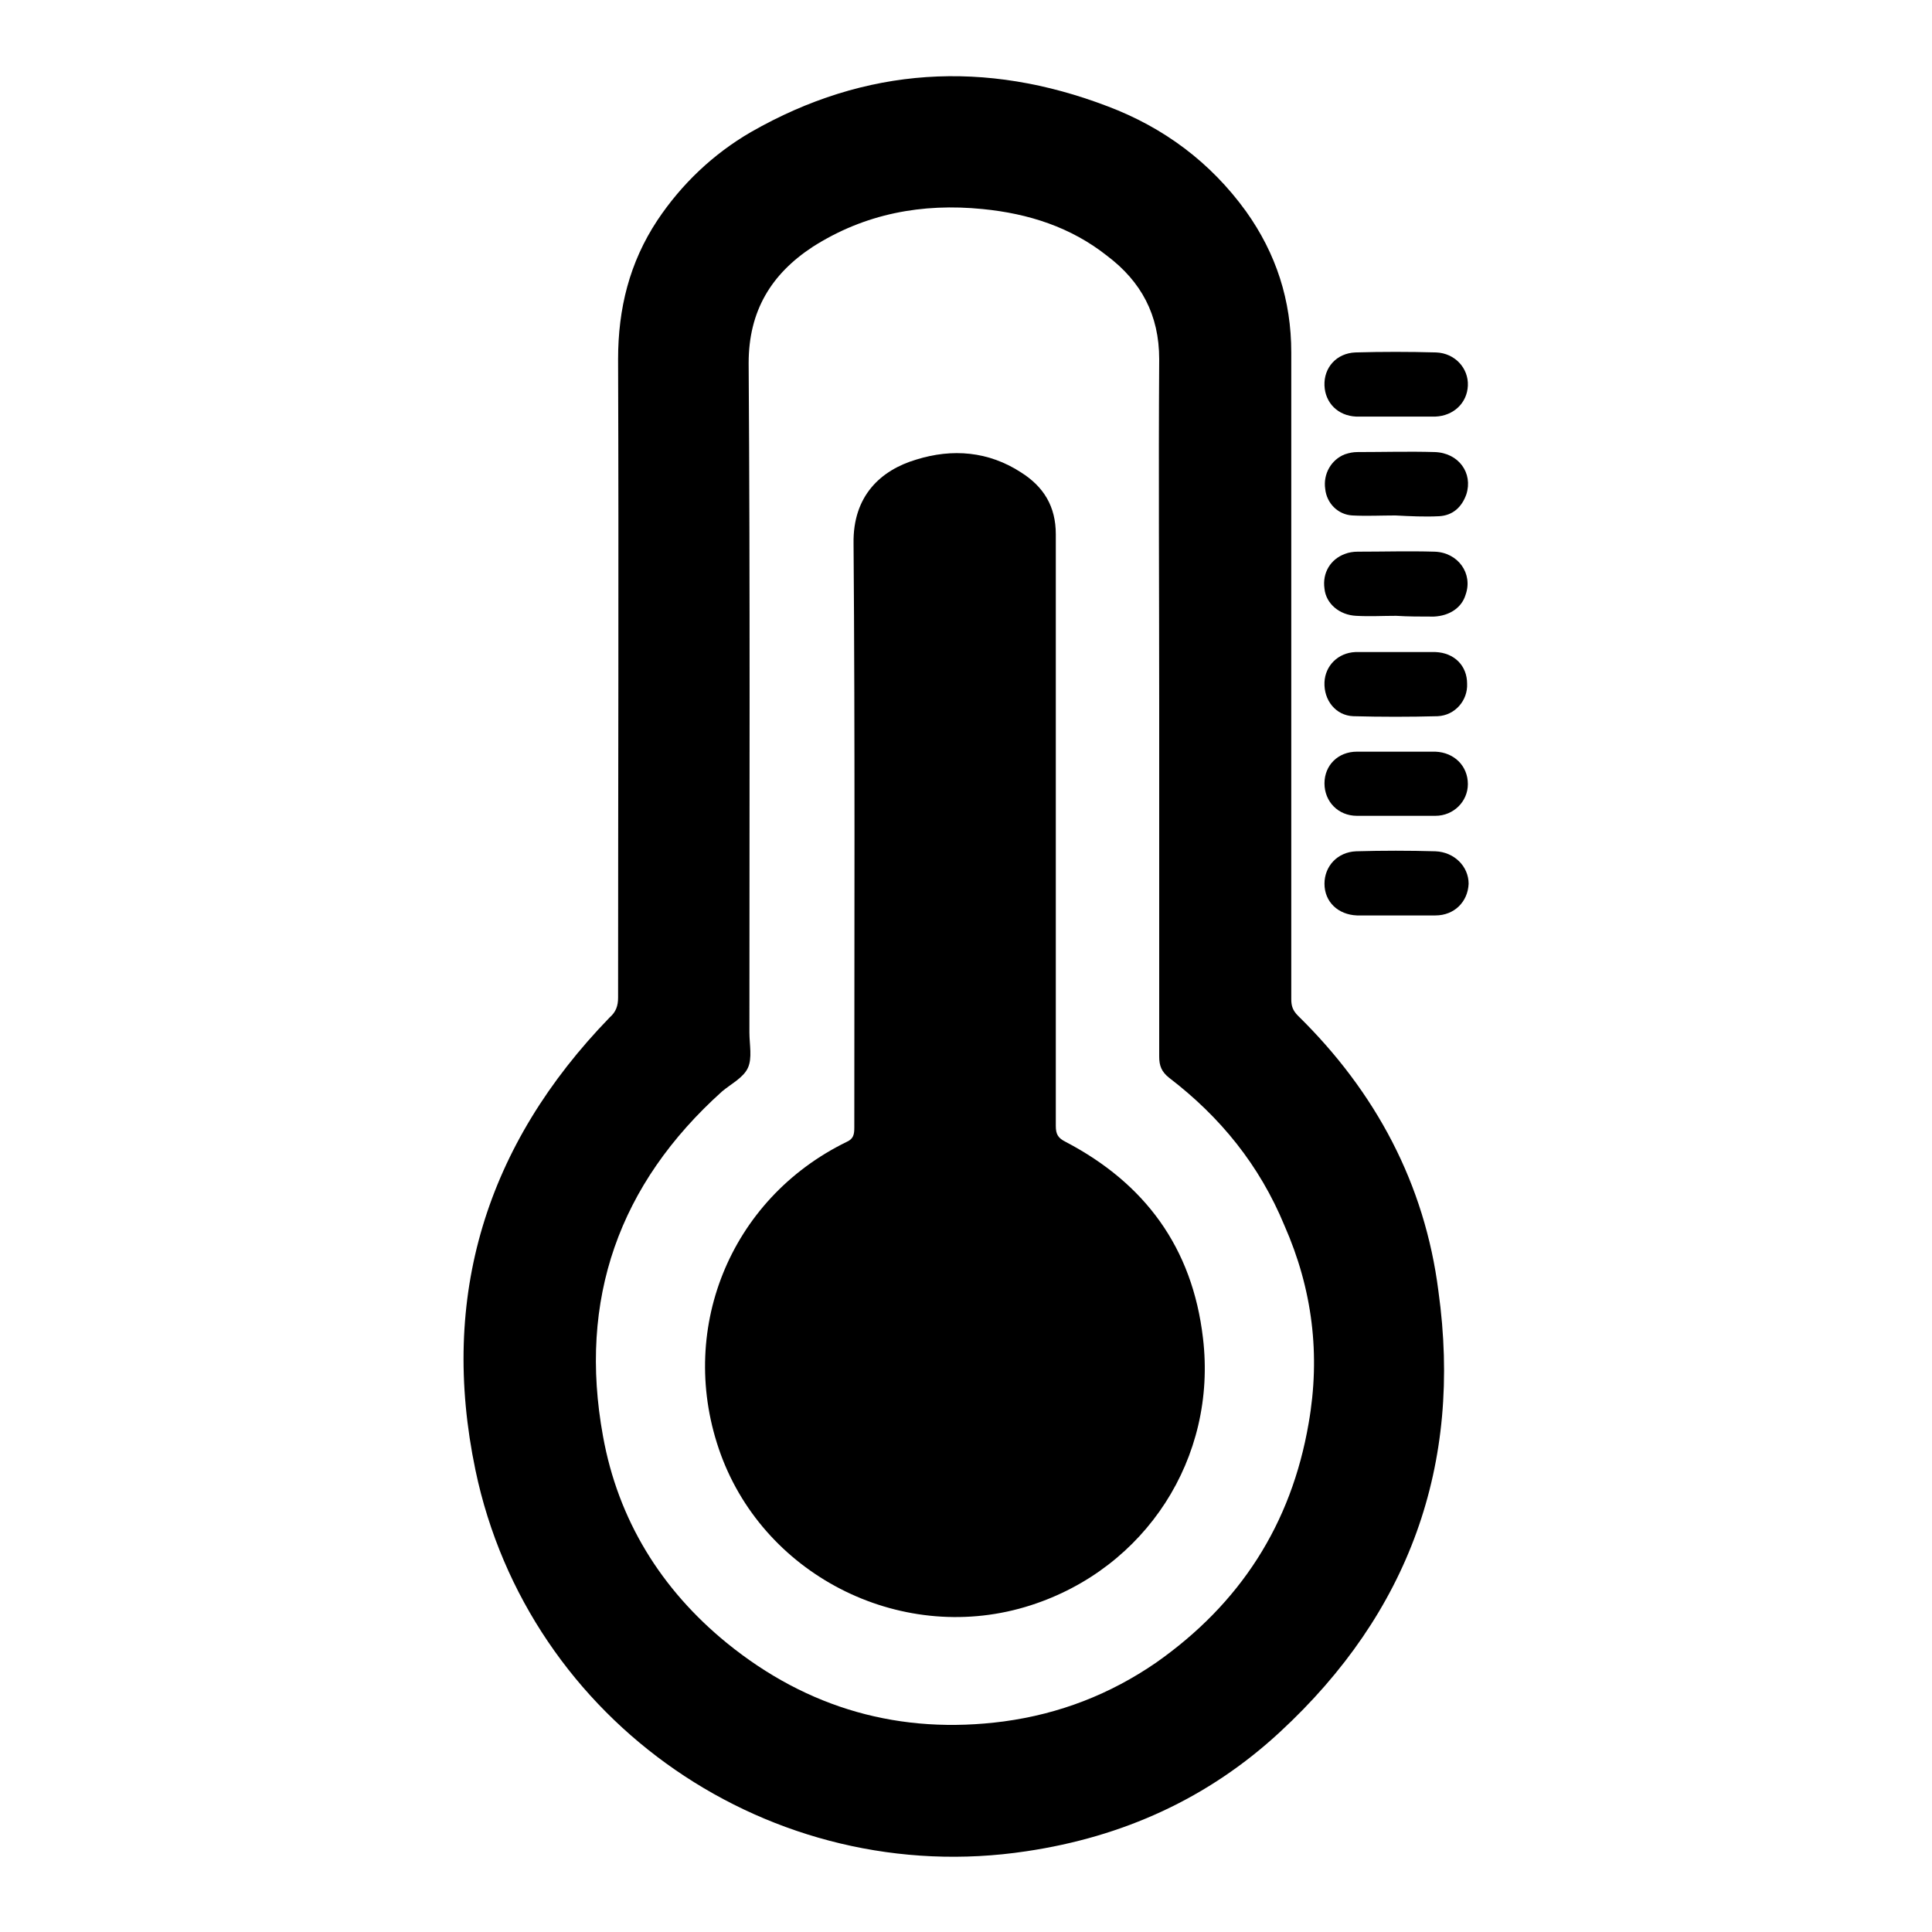 <?xml version="1.0" encoding="utf-8"?>
<!-- Svg Vector Icons : http://www.onlinewebfonts.com/icon -->
<!DOCTYPE svg PUBLIC "-//W3C//DTD SVG 1.1//EN" "http://www.w3.org/Graphics/SVG/1.1/DTD/svg11.dtd">
<svg version="1.1" xmlns="http://www.w3.org/2000/svg" xmlns:xlink="http://www.w3.org/1999/xlink" x="0px" y="0px" viewBox="0 0 256 256" enable-background="new 0 0 256 256" xml:space="preserve">
<g><g><path fill="#000000" d="M172,134.6c-0.7-0.7-0.9-1.3-0.9-2.2c0-14.6,0-29.2,0-43.8c0-14,0-27.9,0-41.9c0-6.9-2-13.1-6-18.7c-4.7-6.5-10.9-11.1-18.3-13.9c-16.2-6.2-32.1-5.3-47.3,3.4c-5,2.9-9.2,6.9-12.4,11.7c-3.7,5.6-5.2,11.7-5.2,18.4c0.1,28.2,0,56.4,0,84.6c0,1.1-0.3,1.9-1.1,2.6c-16.4,16.9-22.6,37-17.8,60c7,33.5,39.3,55.6,73,50.5c12.8-1.9,24.1-7,33.6-15.8c17.1-15.8,24.2-35.4,21-58.4C188.8,156.9,182.3,144.7,172,134.6z M173.4,188.6c-2.3,13.4-9.1,23.9-20.2,31.7c-6.1,4.2-12.8,6.8-20.2,7.8c-13.7,1.8-26-1.7-36.7-10.4c-8.7-7.1-14.4-16.3-16.4-27.4c-3.3-18.1,2.1-33.4,15.8-45.7c1.2-1,2.8-1.8,3.4-3.1c0.6-1.3,0.2-3.1,0.2-4.7c0-29.6,0.1-59.2-0.1-88.7c0-6.9,3-11.8,8.5-15.4c6.9-4.4,14.5-5.8,22.5-5c6.1,0.6,11.7,2.4,16.5,6.2c4.5,3.4,6.9,7.8,6.9,13.7c-0.1,15.2,0,30.5,0,45.8c0,15.5,0,31.1,0,46.6c0,1.2,0.3,2,1.3,2.8c6.8,5.2,12,11.6,15.3,19.6C173.9,170.8,175,179.5,173.4,188.6z"/><path fill="#000000" d="M179.7,55.2c1.8,0,3.5,0,5.3,0c1.8,0,3.5,0,5.2,0c2.4-0.1,4.2-1.8,4.3-4.1c0.1-2.3-1.7-4.3-4.2-4.4c-3.6-0.1-7.2-0.1-10.7,0c-2.5,0.1-4.2,2-4.1,4.4C175.6,53.4,177.3,55.1,179.7,55.2z"/><path fill="#000000" d="M190.2,86.4c-1.7,0-3.4,0-5.1,0c0,0,0,0,0,0c-1.7,0-3.4,0-5.1,0c-0.1,0-0.2,0-0.4,0c-2.3,0.1-4,1.8-4.1,4c-0.1,2.4,1.5,4.4,3.8,4.5c3.7,0.1,7.5,0.1,11.2,0c2.3-0.1,4-2.1,3.9-4.3C194.4,88.2,192.7,86.5,190.2,86.4z"/><path fill="#000000" d="M189.8,81.7c0.1,0,0.2,0,0.2,0c2.1-0.1,3.7-1.2,4.2-2.9c1-2.8-1-5.6-4.1-5.7c-3.4-0.1-6.8,0-10.2,0c-0.6,0-1.2,0.1-1.7,0.3c-1.9,0.7-3,2.5-2.7,4.6c0.2,2,2,3.5,4.2,3.6c1.8,0.1,3.5,0,5.3,0v0C186.6,81.7,188.2,81.7,189.8,81.7z"/><path fill="#000000" d="M190.2,99.6c-1.7,0-3.4,0-5.1,0c-1.8,0-3.5,0-5.3,0c-2.5,0-4.3,1.8-4.3,4.2c0,2.4,1.8,4.3,4.3,4.3c3.5,0,6.9,0,10.4,0c2.4,0,4.3-1.9,4.3-4.2C194.5,101.5,192.7,99.7,190.2,99.6z"/><path fill="#000000" d="M190.2,112.8c-3.5-0.1-7-0.1-10.5,0c-2.5,0.1-4.2,2-4.2,4.3c0,2.4,1.8,4.1,4.3,4.2c1.8,0,3.5,0,5.3,0c1.7,0,3.4,0,5.1,0c2.5,0,4.3-1.8,4.4-4.2C194.6,114.8,192.7,112.9,190.2,112.8z"/><path fill="#000000" d="M190.7,68.4c1.8-0.1,3-1.2,3.6-2.9c0.9-2.8-1-5.5-4.2-5.6c-3.4-0.1-6.8,0-10.2,0c-0.6,0-1.1,0.1-1.7,0.3c-1.8,0.7-2.9,2.6-2.6,4.6c0.2,1.9,1.7,3.4,3.6,3.5c1.9,0.1,3.8,0,5.7,0c0,0,0,0,0,0C186.8,68.4,188.8,68.5,190.7,68.4z"/><path fill="#000000" d="M141.2,151.3c-1-0.5-1.3-1-1.3-2.1c0-13.2,0-26.3,0-39.5c0-13,0-25.9,0-38.9c0-3.7-1.6-6.3-4.6-8.2c-4.3-2.8-9.1-3.2-13.9-1.7c-4.7,1.4-8.4,4.8-8.3,11.1c0.2,25.8,0.1,51.6,0.1,77.4c0,0.9-0.1,1.5-1,1.9c-15.6,7.6-22.6,25.2-16.7,41.4c6,16.4,24.4,25.4,41.1,20c15.2-4.9,24.7-19.5,22.8-35.4C158,165.3,151.7,156.8,141.2,151.3z"/></g></g>
</svg>